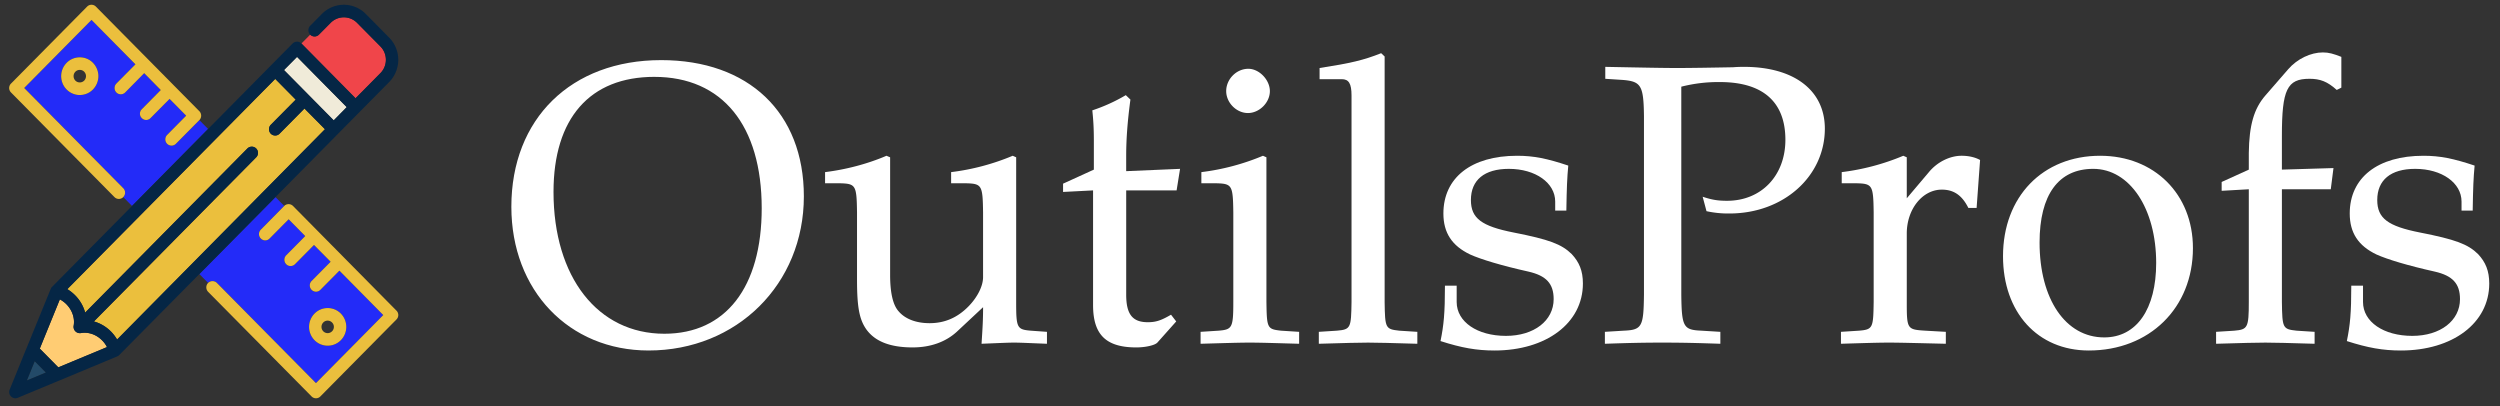 <svg width="203" height="33" xmlns:xlink="http://www.w3.org/1999/xlink" xmlns="http://www.w3.org/2000/svg"><rect width="100%" height="100%" fill="#333333" stroke="none"/><defs><symbol overflow="visible" id="a"><path d="M12.86-22.938C5.562-22.938.702-18.188.702-11.03.703-4.234 5.375.64 11.843.64c7.173 0 12.61-5.391 12.61-12.516 0-6.797-4.484-11.063-11.594-11.063zm-.547 1.36c5.515 0 8.718 3.937 8.718 10.672C21.031-4.5 18.11-.72 13.125-.72c-5.406 0-9-4.593-9-11.515 0-5.985 2.953-9.344 8.188-9.344zm0 0"/></symbol><symbol overflow="visible" id="b"><path d="M16.094-15.047l-.282-.125a18.788 18.788 0 01-5 1.328v.906H12c1.313.032 1.375.157 1.406 2.36v5.265c0 .72-.453 1.625-1.187 2.375-.89.907-1.922 1.36-3.156 1.36-1.126 0-2.016-.36-2.532-.984-.453-.516-.672-1.516-.672-2.938v-9.547l-.296-.125C4-14.5 2.233-14.047.577-13.844v.906h1.188c1.312.032 1.375.157 1.406 2.36v5.437c0 2.266.187 3.266.765 4.079C4.641-.095 5.86.39 7.688.39c1.47 0 2.688-.454 3.579-1.266l2.14-2c0 .969-.031 1.547-.125 2.969C14.906.03 15.421 0 15.937 0c.485 0 1.047.031 2.657.094v-.969L17.28-.969c-1.125-.094-1.187-.234-1.187-2.328zm0 0"/></symbol><symbol overflow="visible" id="c"><path d="M3.14-12.36v9.313C3.14-.64 4.188.391 6.657.391 7.391.39 8.156.219 8.36 0l1.532-1.719-.422-.547c-.828.485-1.25.61-1.89.61-1.235 0-1.75-.64-1.75-2.235v-8.468h4.093l.281-1.75-4.375.187v-1.219c0-1.328.094-2.718.344-4.593l-.375-.36a13.92 13.92 0 01-2.719 1.235c.094.906.125 1.547.125 2.547v2.265l-2.5 1.14v.673zm0 0"/></symbol><symbol overflow="visible" id="d"><path d="M6.016-15.047l-.282-.125a18.788 18.788 0 01-5 1.328v.906h1.188c1.312.032 1.375.157 1.406 2.36v7.281c0 2.094-.094 2.235-1.187 2.328L.67-.875v.969C2.907.03 3.845 0 4.672 0c.829 0 1.766.031 4 .094v-.969L7.204-.969c-1.125-.125-1.156-.203-1.187-2.328zm-1.47-7.187c-.968 0-1.796.843-1.796 1.812 0 .938.828 1.781 1.766 1.781.921 0 1.78-.843 1.78-1.78 0-.907-.859-1.813-1.75-1.813zm0 0"/></symbol><symbol overflow="visible" id="e"><path d="M.672-.875v.969C2.906.03 3.844 0 4.672 0c.828 0 1.766.031 4 .094v-.969L7.203-.969c-1.125-.125-1.156-.203-1.187-2.328v-19.937l-.282-.266c-1.421.563-2.468.813-5 1.203v.906h1.797c.578 0 .797.36.797 1.328v16.766c-.031 2.094-.062 2.235-1.187 2.328zm0 0"/></symbol><symbol overflow="visible" id="f"><path d="M1.313-4.625c0 2.234-.094 3.203-.36 4.5 1.703.547 2.922.766 4.39.766 4.188 0 7.173-2.22 7.173-5.438 0-1.031-.297-1.734-.907-2.39-.828-.813-1.843-1.188-4.703-1.75-2.625-.516-3.484-1.157-3.484-2.641 0-1.625 1.094-2.531 3.078-2.531 2.172 0 3.766 1.14 3.766 2.656v.734h.906c.031-1.875.062-2.64.156-3.656-1.734-.578-2.812-.797-4.156-.797-3.719 0-5.984 1.781-5.984 4.688 0 1.578.703 2.625 2.171 3.328.86.39 2.563.906 4.735 1.39 1.437.329 2.047.97 2.047 2.235 0 1.75-1.594 2.984-3.875 2.984-2.329 0-4-1.14-4-2.75v-1.328zm0 0"/></symbol><symbol overflow="visible" id="g"><path d="M6.906-20.781a12.15 12.15 0 013.14-.375c3.485 0 5.313 1.61 5.313 4.687 0 2.907-1.953 4.953-4.734 4.953-.703 0-1.188-.062-1.984-.328l.312 1.172a8.23 8.23 0 001.86.188c4.39 0 7.75-3.016 7.75-6.891 0-3.11-2.5-5.016-6.563-5.016-.188 0-.484 0-.89.032-1.61.03-3.563.062-4.547.062-1 0-2.657-.031-5.829-.094v.97l1.438.093c1.469.125 1.672.453 1.703 2.922v14.515c-.031 2.594-.156 2.86-1.64 2.922L.702-.875v.969C2.593.03 3.72 0 5.375 0c1.672 0 2.813.031 4.703.094v-.969L8.547-.969c-1.469-.062-1.61-.297-1.64-2.922zm0 0"/></symbol><symbol overflow="visible" id="h"><path d="M.672-.875v.969C2.782.03 3.719 0 4.609 0c.766 0 1.954.031 4.579.094v-.969L7.516-.969c-1.47-.094-1.5-.125-1.5-2.328v-5.562c0-1.985 1.28-3.563 2.843-3.563.97 0 1.641.453 2.157 1.485h.671l.282-3.891c-.39-.219-.922-.344-1.5-.344-.969 0-1.985.516-2.656 1.328l-1.797 2.125v-3.328l-.282-.125a18.788 18.788 0 01-5 1.328v.906h1.188c1.312.032 1.375.157 1.406 2.36v7.281c-.031 2.094-.062 2.235-1.187 2.328zm0 0"/></symbol><symbol overflow="visible" id="i"><path d="M8.922-15.172c-4.672 0-7.89 3.328-7.89 8.156C1.031-2.453 3.843.641 8 .641c4.922 0 8.453-3.454 8.453-8.313 0-4.39-3.14-7.5-7.531-7.5zm-.563 1.063c2.97 0 5.11 3.234 5.11 7.64 0 3.75-1.594 6.047-4.219 6.047C6.11-.422 4-3.532 4-8.125 4-12 5.531-14.109 8.36-14.109zm0 0"/></symbol><symbol overflow="visible" id="j"><path d="M10.906-23.203c-.64-.25-1.015-.36-1.5-.36-.984 0-2.078.516-2.812 1.36l-1.86 2.14C3.813-19 3.422-17.672 3.391-15.405v1.36l-2.204 1v.718l2.204-.125v9.156c0 2.094-.094 2.235-1.188 2.328L.734-.875v.969C2.97.03 3.906 0 4.734 0c.829 0 1.766.031 4 .094v-.969L7.266-.969c-1.125-.125-1.157-.203-1.188-2.328v-9.156h3.969l.219-1.719-4.188.125v-2.75c0-3.75.422-4.625 2.234-4.625.876 0 1.454.219 2.22.906l.374-.187zm0 0"/></symbol></defs><g transform="translate(.746 .363)" fill="#fff"><use xlink:href="#a" x="40.074" y="27.457" width="100%" height="100%"/><use xlink:href="#b" x="65.673" y="27.457" width="100%" height="100%"/><use xlink:href="#c" x="84.871" y="27.457" width="100%" height="100%"/><use xlink:href="#d" x="96.071" y="27.457" width="100%" height="100%"/><use xlink:href="#e" x="105.67" y="27.457" width="100%" height="100%"/><use xlink:href="#f" x="115.27" y="27.457" width="100%" height="100%"/><use xlink:href="#g" x="128.869" y="27.457" width="100%" height="100%"/><use xlink:href="#h" x="148.068" y="27.457" width="100%" height="100%"/><use xlink:href="#i" x="160.867" y="27.457" width="100%" height="100%"/><use xlink:href="#j" x="178.466" y="27.457" width="100%" height="100%"/><use xlink:href="#f" x="188.865" y="27.457" width="100%" height="100%"/></g><path d="M16.188 9.754l-1.903 1.922a.502.502 0 01-.715 0 .514.514 0 010-.719l1.547-1.563-1.347-1.363-1.547 1.559a.491.491 0 01-.711 0 .507.507 0 010-.719l1.543-1.562-1.348-1.368-1.543 1.567a.503.503 0 01-.715 0 .519.519 0 010-.723l1.547-1.562L7.43 1.617 1.965 7.144l8.043 8.137c.2.2.2.524 0 .723l.715.719 6.176-6.25zM7.55 7.266c-.29.289-.668.449-1.07.449-.407 0-.786-.16-1.07-.45a1.544 1.544 0 010-2.163c.284-.29.663-.446 1.07-.446.402-.004.78.156 1.07.446.586.597.586 1.57 0 2.164zm10.063 15.707l8.043 8.136 5.465-5.527-3.562-3.605-1.547 1.562a.503.503 0 01-.711 0 .51.51 0 010-.723l1.547-1.562-1.352-1.363-1.543 1.562a.5.5 0 01-.355.149.49.49 0 01-.36-.149.519.519 0 010-.723l1.547-1.562-1.347-1.363-1.547 1.562a.494.494 0 01-.715 0 .514.514 0 010-.719l1.902-1.925-.71-.72-6.18 6.25.71.72a.51.51 0 01.715 0zm7.926 2.488a1.49 1.49 0 011.07-.445c.403 0 .782.156 1.067.445.59.598.59 1.566 0 2.164a1.485 1.485 0 01-1.066.445 1.49 1.49 0 01-1.07-.445 1.544 1.544 0 010-2.164zm0 0" fill="#232bf8"/><path d="M6.48 4.656c-.406 0-.785.156-1.07.446-.59.597-.59 1.57 0 2.164a1.498 1.498 0 002.14-.001 1.552 1.552 0 000-2.163 1.478 1.478 0 00-1.07-.446zm.356 1.89a.506.506 0 01-.715 0 .519.519 0 010-.722.492.492 0 01.36-.148.49.49 0 01.355.148.52.52 0 010 .723zM26.61 28.07c.402 0 .78-.156 1.066-.445.59-.598.59-1.566 0-2.164a1.486 1.486 0 00-1.066-.445 1.49 1.49 0 00-1.07.445 1.544 1.544 0 000 2.164 1.49 1.49 0 001.07.445zm-.36-1.886a.499.499 0 01.711 0c.2.195.2.523 0 .718a.499.499 0 01-.71 0 .514.514 0 010-.718zm0 0" fill="#ebbf3d"/><path d="M10.008 15.281L1.965 7.144 7.43 1.617l3.566 3.606L9.45 6.785a.519.519 0 000 .723.503.503 0 00.715 0l1.543-1.567 1.348 1.368-1.543 1.562c-.2.2-.2.523 0 .719a.491.491 0 00.71 0l1.547-1.56 1.347 1.363-1.547 1.563a.514.514 0 000 .719.502.502 0 00.715 0l1.903-1.922a.519.519 0 000-.723L7.785.535a.498.498 0 00-.71 0l-6.18 6.25c-.2.2-.2.524 0 .723l8.398 8.496a.503.503 0 00.715 0c.2-.2.2-.524 0-.723zm13.782 1.442a.505.505 0 00-.712 0l-1.898 1.925c-.2.2-.2.52 0 .72a.49.49 0 00.71 0l1.548-1.563 1.347 1.363-1.547 1.562a.519.519 0 000 .723.496.496 0 00.36.149.5.5 0 00.355-.149l1.543-1.562 1.352 1.363-1.547 1.562a.512.512 0 00.355.871c.13 0 .258-.05.356-.148l1.547-1.562 3.562 3.605-5.465 5.527-8.043-8.136a.51.51 0 00-.714 0 .519.519 0 000 .722l8.402 8.496a.487.487 0 00.355.149.487.487 0 00.356-.149l6.18-6.25a.506.506 0 000-.718zm.933-7.911l-2.02 2.043a.487.487 0 01-.355.149.496.496 0 01-.36-.149.519.519 0 010-.722l2.024-2.043-1.664-1.684L5.465 23.48c.23.137.445.309.64.504.395.399.669.883.81 1.399L20.09 12.055a.505.505 0 01.71 0c.2.203.2.523 0 .722L7.626 26.102c.512.14.988.421 1.387.82.191.195.36.414.496.648l16.879-17.078zm0 0" fill="#ebbf3d"/><path d="M23.059 5.687l1.062-1.07L28.156 8.7l-1.058 1.074zm0 0" fill="#f0ebd9"/><path d="M2.817 29.328l-.637 1.566 1.547-.644zm0 0" fill="#234a68"/><path d="M8.297 27.644c-.477-.484-1.121-.707-1.73-.597a.513.513 0 01-.586-.594c.109-.613-.114-1.266-.59-1.75a2.253 2.253 0 00-.531-.394l-1.63 4 1.505 1.52 3.953-1.645c-.102-.2-.23-.38-.391-.54zm0 0" fill="#ffcc73"/><path d="M28.871 7.98l2.02-2.043c.59-.593.59-1.566 0-2.164l-1.899-1.921a1.509 1.509 0 00-2.14 0l-.953.96c-.196.2-.516.2-.711 0l-.711.72zm0 0" fill="#f0454a"/><path d="M27.457 10.855l4.145-4.195a2.57 2.57 0 000-3.605l-1.899-1.922a2.502 2.502 0 00-3.566 0l-.95.96a.514.514 0 000 .72.5.5 0 00.712 0l.953-.961a1.504 1.504 0 012.136 0l1.903 1.921c.59.598.59 1.57 0 2.164L28.87 7.98l-4.394-4.449a.503.503 0 00-.715 0l-1.774 1.793c0 .004-5.09 5.149-5.09 5.149L4.224 23.297c-.004 0-.004.004-.004.004a.52.52 0 00-.105.164L2.171 28.23c0 .004-.004.004-.004.004L.785 31.637a.511.511 0 00.11.554.497.497 0 00.547.11l3.363-1.399h.004l4.715-1.965a.467.467 0 00.148-.097c.004-.004.008-.008.012-.008 0-.004.004-.004.004-.008l6.5-6.57 6.18-6.25zM4.735 29.828l-1.504-1.52 1.629-4c.19.106.375.235.53.395.477.484.7 1.137.59 1.75a.513.513 0 00.586.594c.61-.11 1.254.113 1.731.597.16.16.29.34.39.54zm4.277-2.906a3.147 3.147 0 00-1.387-.82l13.176-13.325a.51.51 0 000-.722.505.505 0 00-.711 0L6.914 25.383c-.14-.516-.414-1-.808-1.399a3.28 3.28 0 00-.641-.504L22.348 6.406l1.664 1.684-2.024 2.043a.519.519 0 000 .722c.098.102.23.149.36.149a.487.487 0 00.355-.149l2.02-2.043 1.664 1.68L9.507 27.57a3.32 3.32 0 00-.495-.648zM27.098 9.773l-4.04-4.086 1.063-1.07L28.156 8.7zM2.817 29.328l.91.922-1.547.644zm0 0" fill="#052645"/></svg>